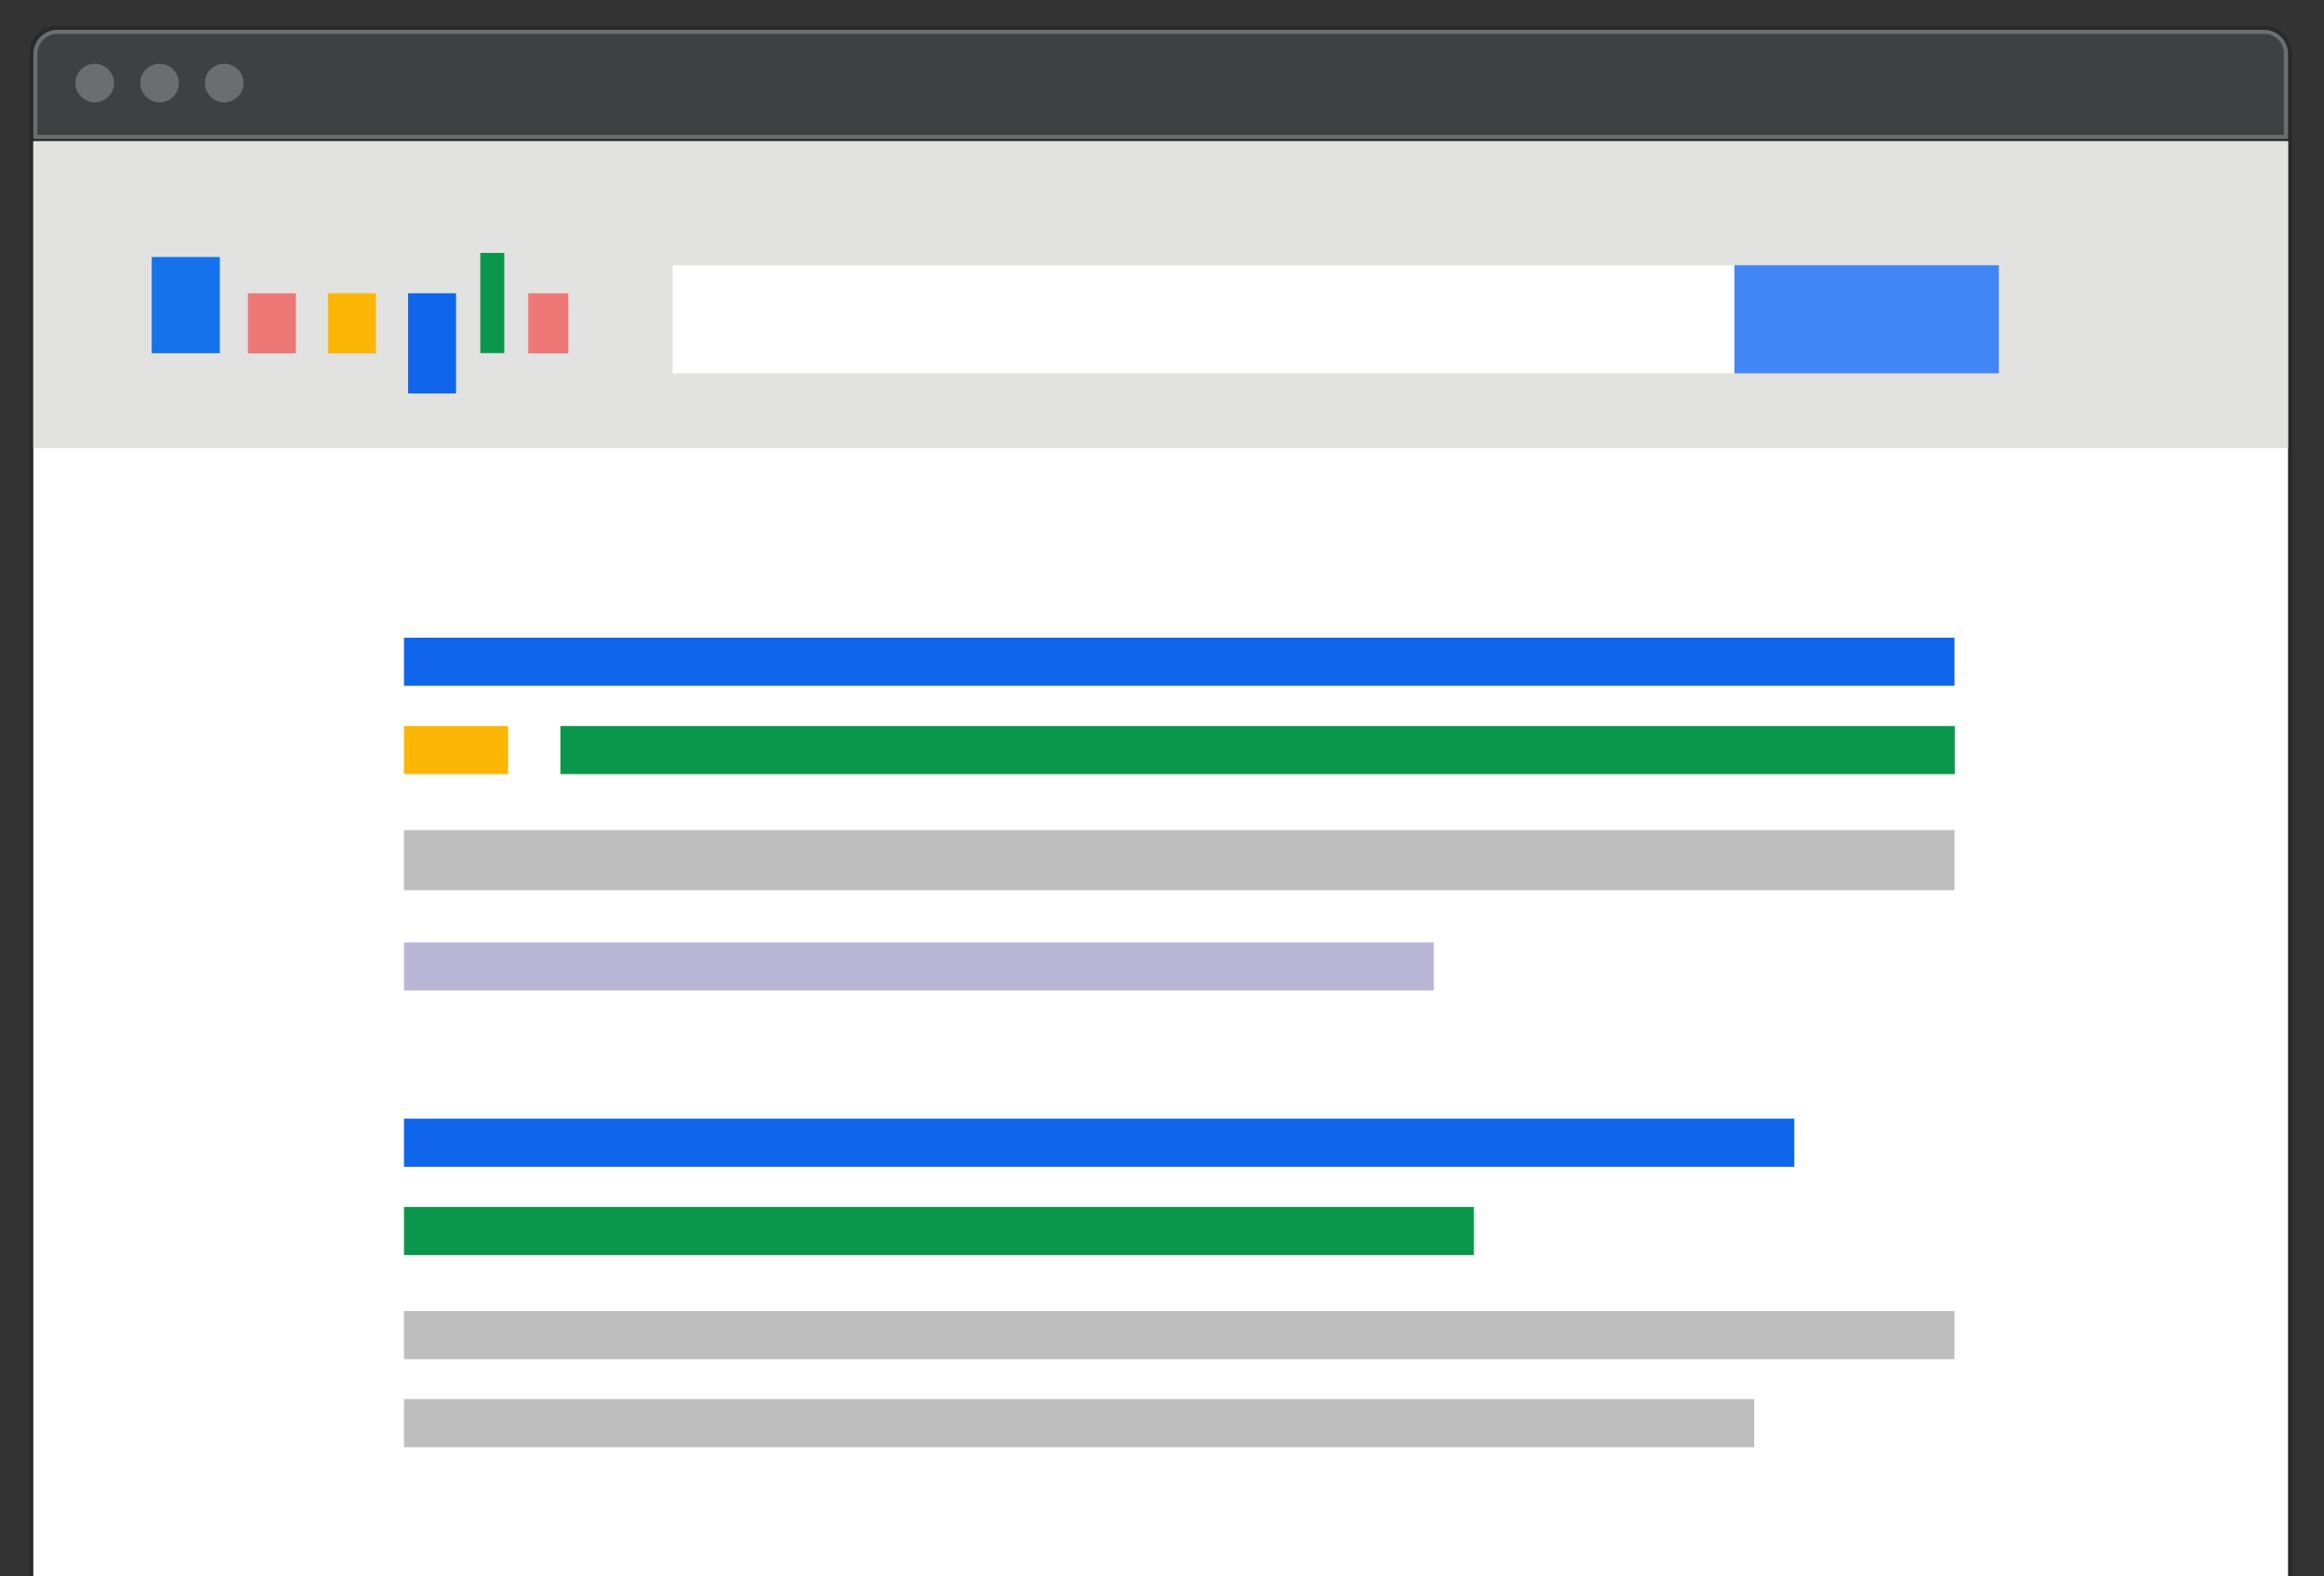 <?xml version="1.0" encoding="UTF-8"?> <svg xmlns="http://www.w3.org/2000/svg" id="e2c3edc6-ad5c-4c37-a19e-06ce569376b3" data-name="Layer 1" viewBox="0 0 795 539"><rect x="0" y="0" width="795" height="539" fill="#333333" stroke="none"/><path d="M10.1,48.9V18.4a9.5,9.5,0,0,1,9.6-9.6H774.5a9.6,9.6,0,0,1,9.6,9.6V48.9Z" style="fill: #29292a"></path><path d="M11.4,47.5V18.4a8.3,8.3,0,0,1,8.3-8.2H774.5a8.2,8.2,0,0,1,8.2,8.2V47.5Z" style="fill: #6c6d6e"></path><path d="M781.5,46.1H12.8V18.4a6.8,6.8,0,0,1,6.9-6.8H774.5a6.7,6.7,0,0,1,6.8,6.8V46.1Z" style="fill: #3f4042"></path><circle cx="32.4" cy="28.4" r="6.6" style="fill: #6c6d6e"></circle><circle cx="54.6" cy="28.4" r="6.6" style="fill: #6c6d6e"></circle><circle cx="76.7" cy="28.4" r="6.6" style="fill: #6c6d6e"></circle><rect x="10.1" y="48.3" width="774" height="503.85" style="fill: #29292a"></rect><rect x="11.4" y="48.3" width="771.3" height="502.48" style="fill: #fff"></rect><rect x="11.4" y="48.3" width="771.3" height="104.99" style="fill: #e2e2e0"></rect><rect x="51.9" y="87.9" width="23.3" height="32.9" style="fill: #1572eb"></rect><rect x="84.8" y="100.3" width="16.4" height="20.56" style="fill: #ee7876"></rect><rect x="112.2" y="100.3" width="16.4" height="20.56" style="fill: #fcb606"></rect><rect x="180.7" y="100.3" width="13.7" height="20.56" style="fill: #ee7876"></rect><rect x="139.6" y="100.3" width="16.4" height="34.27" style="fill: #0f65ec"></rect><rect x="164.3" y="86.5" width="8.2" height="34.27" style="fill: #0a974b"></rect><rect x="230.1" y="90.7" width="453.7" height="37.01" style="fill: #fff"></rect><rect x="593.3" y="90.7" width="90.5" height="37.01" style="fill: #4286f5"></rect><rect x="138.2" y="218.1" width="530.4" height="16.45" style="fill: #0f65ec"></rect><rect x="138.2" y="322.3" width="352.3" height="16.45" style="fill: #bab7d6"></rect><rect x="138.2" y="248.3" width="35.6" height="16.45" style="fill: #fcb606"></rect><rect x="191.7" y="248.3" width="477" height="16.45" style="fill: #0a974b"></rect><rect x="138.2" y="283.9" width="530.4" height="20.56" style="fill: #bebebe"></rect><rect x="138.2" y="382.6" width="475.6" height="16.45" style="fill: #0f65ec"></rect><rect x="138.2" y="412.8" width="366" height="16.45" style="fill: #0a974b"></rect><rect x="138.2" y="448.4" width="530.4" height="16.45" style="fill: #bebebe"></rect><rect x="138.2" y="478.5" width="461.9" height="16.45" style="fill: #bebebe"></rect></svg> 